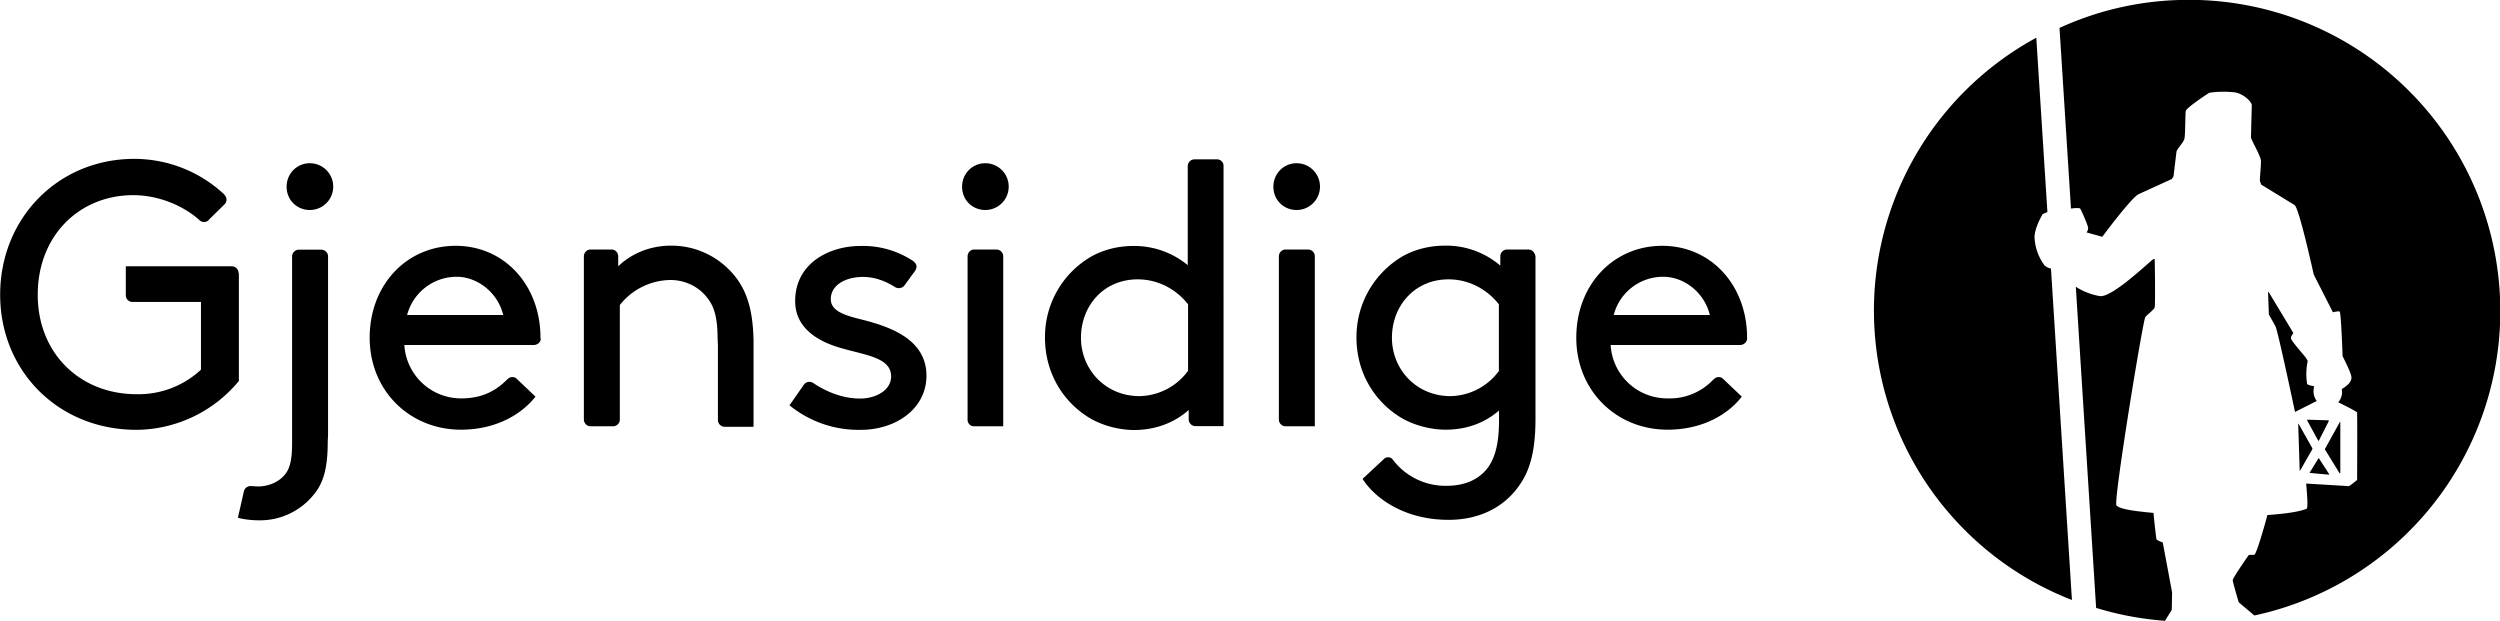 <svg xmlns="http://www.w3.org/2000/svg" viewBox="0 0 155 38.5"><path d="m144.39 29.44.02-.04-.64-.99h-.02l-.55.89v.02l1.19.11Zm-1.33-3.42-.02.04.69 1.26h.04l.62-1.22-.02-.04-1.31-.04Zm-.55.24-.02.02.09 2.89.02.02.77-1.35v-.04l-.86-1.53Zm2.59 3.05v-3.14l-.02-.02-.93 1.68v.04l.91 1.48.04-.04Zm-4.44-11.2h-.04l.05 1.39.4.71c.15.24 1.22 5.33 1.22 5.33l1.35-.68a.98.98 0 0 1-.2-.62c0-.11.02-.2.04-.29-.05-.02-.38-.05-.44-.15a3.83 3.83 0 0 1 .04-1.42l-.09-.16c-.18-.26-.97-1.11-.95-1.26 0-.13.15-.31.15-.31l-1.53-2.54Zm-6.96 15.32c-.02-.07-.16-1.31-.18-1.63-1.44-.13-2.12-.26-2.3-.47-.2-.24 1.64-11.47 1.79-11.67.09-.13.55-.47.58-.6.04-.11.02-2.43 0-3h-.07c-.09 0-2.52 2.39-3.32 2.3a4.02 4.02 0 0 1-1.5-.58l1.26 19.91c1.37.42 2.79.69 4.27.8l.42-.68.02-1.08-.58-3.1s-.35-.11-.38-.2Zm2.01-33.44c-2.87 0-5.57.62-8.02 1.74l.71 11.2c.29-.04.53-.04.57 0 .09.13.46 1 .49 1.17.02.09-.02.2-.09.31l.97.27s1.74-2.34 2.23-2.63l2.08-.95a.97.97 0 0 0 .11-.18l.18-1.5c.02-.18.4-.53.49-.8.07-.27.05-1.61.09-1.74.05-.2 1.17-.95 1.46-1.13a6.2 6.2 0 0 1 1.61-.02c.55.11 1.02.6 1.02.79l-.05 1.99c0 .16.62 1.17.62 1.48s-.07 1.02-.07 1.19c0 .04.04.15.09.27l2.06 1.26c.29.18 1.19 4.31 1.19 4.31l1.19 2.34s.35-.09.42-.04c.09.07.18 2.76.18 2.76.15.31.55 1.08.55 1.33 0 .29-.29.53-.6.71l.02.16c0 .26-.09.49-.24.66.44.22 1.17.58 1.17.64 0 .16.02.31 0 4.18 0 0-.47.38-.51.38l-2.65-.16c.07.75.11 1.37.05 1.55-.46.22-1.64.35-2.45.4-.16.6-.69 2.47-.82 2.47h-.33s-1 1.42-1 1.57c0 .13.37 1.37.37 1.37l.97.82a19.3 19.3 0 0 0-4.06-38.17Zm-8.93 16.49a3.17 3.17 0 0 1-.64-1.79c.02-.55.38-1.19.49-1.39.04-.04.15-.09.31-.15l-.69-10.81a19.25 19.25 0 0 0 2.21 34.86l-1.3-20.55a.84.84 0 0 1-.38-.18Zm-65.69-6.36a1.45 1.45 0 1 1 0 2.9c-.8 0-1.44-.62-1.44-1.44s.64-1.46 1.44-1.46Zm-1.1 5.77c0-.22.18-.42.4-.42h1.39c.22 0 .42.18.42.42v10.54h-1.81a.4.4 0 0 1-.4-.42V15.89Zm20.4-5.77a1.45 1.45 0 1 1 0 2.9c-.8 0-1.44-.62-1.44-1.44s.64-1.46 1.44-1.46Zm-1.1 5.77c0-.22.18-.42.42-.42h1.39c.22 0 .42.18.42.42v10.54h-1.81a.42.42 0 0 1-.42-.42V15.89Zm-3.84-6.01h-1.39a.42.42 0 0 0-.42.42v6.14a5.21 5.21 0 0 0-3.36-1.19c-1.02 0-1.94.26-2.68.69a5.75 5.75 0 0 0-2.81 5c0 2.19 1.13 4 2.79 4.99.75.44 1.77.73 2.74.73 1.3 0 2.48-.44 3.38-1.24V26c0 .22.18.42.42.42h1.74V10.3a.4.4 0 0 0-.4-.42Zm-1.79 13.11a3.81 3.81 0 0 1-3.01 1.57c-2.12 0-3.63-1.66-3.63-3.62s1.39-3.62 3.52-3.62c1.33 0 2.45.68 3.12 1.55v4.11Zm21.09-7.52h-1.31a.42.42 0 0 0-.42.42v.58a5.15 5.15 0 0 0-3.43-1.24c-1.02 0-1.94.26-2.68.69-1.64.99-2.81 2.81-2.81 5s1.13 4 2.79 4.99c.75.44 1.77.73 2.74.73 1.3 0 2.43-.42 3.31-1.19v.6c0 1.37-.22 2.21-.6 2.81-.53.82-1.46 1.26-2.65 1.26a4.09 4.09 0 0 1-3.38-1.68.38.38 0 0 0-.51.02l-.04.04-1.28 1.19c.69 1.1 2.48 2.54 5.33 2.54 2.17 0 3.84-1 4.73-2.7.44-.86.66-1.95.66-3.58V15.89c-.04-.24-.22-.42-.44-.42Zm-1.81 7.52a3.81 3.81 0 0 1-3.01 1.57c-2.12 0-3.63-1.66-3.63-3.62s1.39-3.62 3.51-3.62c1.33 0 2.45.68 3.12 1.55v4.11h.02Zm-59.43-2.05c0-3.23-2.21-5.7-5.26-5.7s-5.33 2.43-5.33 5.7 2.47 5.7 5.66 5.7c2.23 0 3.8-1 4.62-2.05l-1.21-1.15a.43.43 0 0 0-.44 0l-.13.11c-.6.6-1.44 1.15-2.81 1.15a3.52 3.52 0 0 1-3.54-3.31h8.02c.22 0 .42-.16.44-.37-.02 0-.02-.07-.02-.09Zm-8.27-1.41a3.18 3.18 0 0 1 3.07-2.37c1.3 0 2.56.99 2.89 2.37h-5.95Zm83.08 1.41c0-3.23-2.21-5.7-5.26-5.7s-5.33 2.43-5.33 5.7 2.47 5.7 5.66 5.7c2.23 0 3.8-1 4.6-2.05l-1.21-1.15a.43.43 0 0 0-.44 0l-.13.11a3.7 3.7 0 0 1-2.81 1.15 3.51 3.51 0 0 1-3.54-3.31h8.02c.22 0 .42-.16.44-.37v-.09Zm-8.27-1.41a3.16 3.16 0 0 1 3.07-2.37c1.31 0 2.56.99 2.89 2.37h-5.95Zm-80.84-9.41a1.45 1.45 0 1 1 0 2.9c-.8 0-1.44-.62-1.44-1.44s.64-1.46 1.44-1.46Zm1.11 17.24c0 1.46-.2 2.37-.69 3.07a4.28 4.28 0 0 1-3.58 1.83c-.47 0-1-.07-1.3-.16l.37-1.63a.43.43 0 0 1 .49-.33l.4.02c.62 0 1.3-.27 1.68-.77.31-.4.42-.95.42-1.95V15.9c0-.22.18-.42.42-.42h1.39c.22 0 .42.18.42.42v11.05l-.02.42ZM45.6 17.17c-.93-1.19-2.37-1.94-3.98-1.94s-2.7.71-3.29 1.28v-.62c0-.22-.18-.42-.4-.42h-1.31a.42.42 0 0 0-.42.42v10.12c0 .22.18.42.42.42h1.39c.22 0 .42-.18.42-.42v-7.1a4.06 4.06 0 0 1 3.14-1.55c.91 0 1.75.42 2.26 1.08.4.49.66 1.13.66 2.54l.02.4v4.66c0 .22.18.42.42.42h1.79v-5.35c-.04-1.92-.42-3.03-1.11-3.93Zm4.26 6.65s.02 0 0 0Zm-.91 1.31a6.77 6.77 0 0 0 4.42 1.52c2.14 0 4.07-1.28 4.07-3.36 0-2.26-2.26-3.03-3.98-3.47-1.1-.27-1.95-.53-1.95-1.28 0-.86.91-1.37 1.99-1.37.75 0 1.41.26 2.01.64.2.11.46.05.58-.13l.58-.8.04-.05c.16-.22.15-.42-.02-.58l-.05-.05a5.63 5.63 0 0 0-3.29-.95c-1.95 0-4.05 1.08-4.05 3.42 0 1.53 1.19 2.37 2.52 2.81 1.61.53 3.43.6 3.43 1.86 0 .86-.95 1.37-1.92 1.37s-1.95-.33-2.89-.95a.43.43 0 0 0-.57.05l-.93 1.33Zm-34.16-8.2a.42.42 0 0 0-.42-.42H7.8v1.83c.02.22.2.38.4.38h4.26v4.2a5.67 5.67 0 0 1-4 1.52c-3.47 0-6.12-2.5-6.12-6.17s2.59-6.17 5.92-6.17c1.59 0 3.12.66 4.11 1.55.15.15.38.15.55.02.02 0 .02-.02.02-.02h-.02l.99-.97s0-.02.02-.02a.4.4 0 0 0 .04-.51l-.04-.05v-.02a8.17 8.17 0 0 0-5.68-2.23C3.56 9.89.01 13.56.01 18.27s3.58 8.38 8.46 8.38a8.31 8.31 0 0 0 6.34-3.03v-6.68Z"/></svg>
